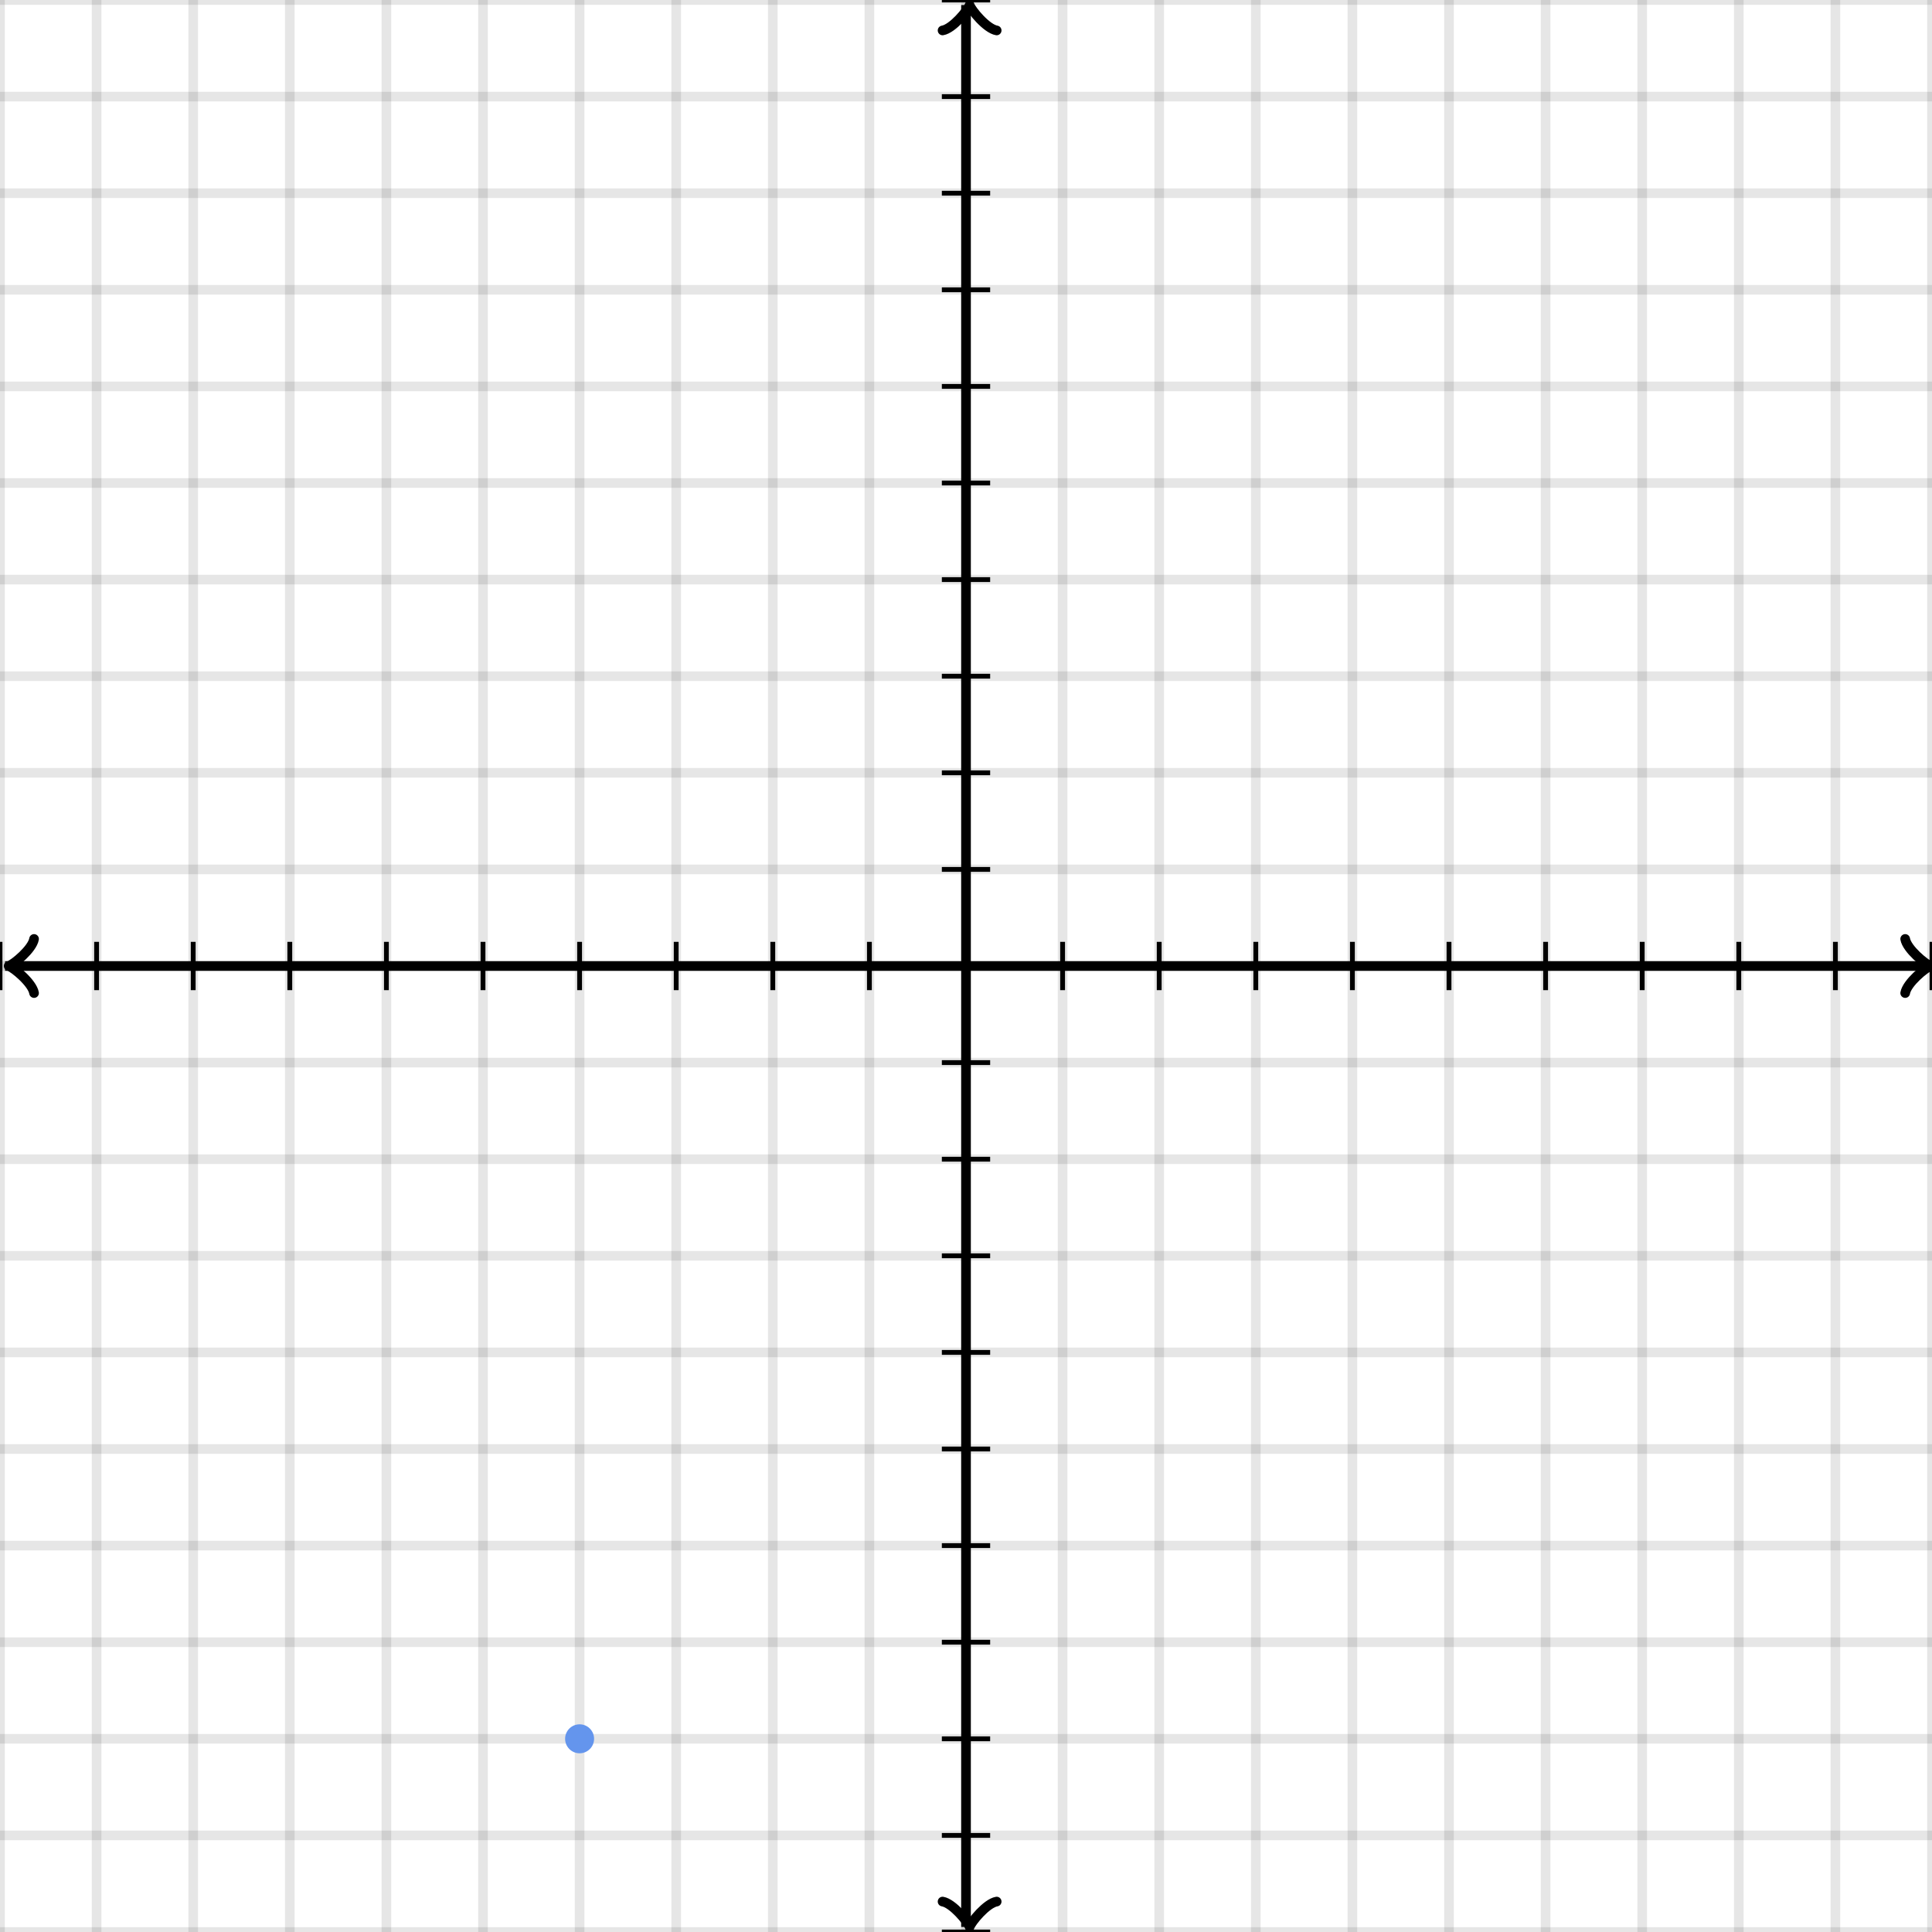 <svg xmlns="http://www.w3.org/2000/svg" version="1.1" width="400" height="400" viewBox="0 0 400 400"><defs/><path fill="none" stroke="#000000" d="M 0,400 L 0,0" style="stroke-width: 2px;opacity: 0.1" stroke-width="2" opacity="0.1"/><path fill="none" stroke="#000000" d="M 20,400 L 20,0" style="stroke-width: 2px;opacity: 0.1" stroke-width="2" opacity="0.1"/><path fill="none" stroke="#000000" d="M 40,400 L 40,0" style="stroke-width: 2px;opacity: 0.1" stroke-width="2" opacity="0.1"/><path fill="none" stroke="#000000" d="M 60,400 L 60,0" style="stroke-width: 2px;opacity: 0.1" stroke-width="2" opacity="0.1"/><path fill="none" stroke="#000000" d="M 80,400 L 80,0" style="stroke-width: 2px;opacity: 0.1" stroke-width="2" opacity="0.1"/><path fill="none" stroke="#000000" d="M 100,400 L 100,0" style="stroke-width: 2px;opacity: 0.1" stroke-width="2" opacity="0.1"/><path fill="none" stroke="#000000" d="M 120,400 L 120,0" style="stroke-width: 2px;opacity: 0.1" stroke-width="2" opacity="0.1"/><path fill="none" stroke="#000000" d="M 140,400 L 140,0" style="stroke-width: 2px;opacity: 0.1" stroke-width="2" opacity="0.1"/><path fill="none" stroke="#000000" d="M 160,400 L 160,0" style="stroke-width: 2px;opacity: 0.1" stroke-width="2" opacity="0.1"/><path fill="none" stroke="#000000" d="M 180,400 L 180,0" style="stroke-width: 2px;opacity: 0.1" stroke-width="2" opacity="0.1"/><path fill="none" stroke="#000000" d="M 200,400 L 200,0" style="stroke-width: 2px;opacity: 0.1" stroke-width="2" opacity="0.1"/><path fill="none" stroke="#000000" d="M 220,400 L 220,0" style="stroke-width: 2px;opacity: 0.1" stroke-width="2" opacity="0.1"/><path fill="none" stroke="#000000" d="M 240,400 L 240,0" style="stroke-width: 2px;opacity: 0.1" stroke-width="2" opacity="0.1"/><path fill="none" stroke="#000000" d="M 260,400 L 260,0" style="stroke-width: 2px;opacity: 0.1" stroke-width="2" opacity="0.1"/><path fill="none" stroke="#000000" d="M 280,400 L 280,0" style="stroke-width: 2px;opacity: 0.1" stroke-width="2" opacity="0.1"/><path fill="none" stroke="#000000" d="M 300,400 L 300,0" style="stroke-width: 2px;opacity: 0.1" stroke-width="2" opacity="0.1"/><path fill="none" stroke="#000000" d="M 320,400 L 320,0" style="stroke-width: 2px;opacity: 0.1" stroke-width="2" opacity="0.1"/><path fill="none" stroke="#000000" d="M 340,400 L 340,0" style="stroke-width: 2px;opacity: 0.1" stroke-width="2" opacity="0.1"/><path fill="none" stroke="#000000" d="M 360,400 L 360,0" style="stroke-width: 2px;opacity: 0.1" stroke-width="2" opacity="0.1"/><path fill="none" stroke="#000000" d="M 380,400 L 380,0" style="stroke-width: 2px;opacity: 0.1" stroke-width="2" opacity="0.1"/><path fill="none" stroke="#000000" d="M 400,400 L 400,0" style="stroke-width: 2px;opacity: 0.1" stroke-width="2" opacity="0.1"/><path fill="none" stroke="#000000" d="M 0,400 L 400,400" style="stroke-width: 2px;opacity: 0.1" stroke-width="2" opacity="0.1"/><path fill="none" stroke="#000000" d="M 0,380 L 400,380" style="stroke-width: 2px;opacity: 0.1" stroke-width="2" opacity="0.1"/><path fill="none" stroke="#000000" d="M 0,360 L 400,360" style="stroke-width: 2px;opacity: 0.1" stroke-width="2" opacity="0.1"/><path fill="none" stroke="#000000" d="M 0,340 L 400,340" style="stroke-width: 2px;opacity: 0.1" stroke-width="2" opacity="0.1"/><path fill="none" stroke="#000000" d="M 0,320 L 400,320" style="stroke-width: 2px;opacity: 0.1" stroke-width="2" opacity="0.1"/><path fill="none" stroke="#000000" d="M 0,300 L 400,300" style="stroke-width: 2px;opacity: 0.1" stroke-width="2" opacity="0.1"/><path fill="none" stroke="#000000" d="M 0,280 L 400,280" style="stroke-width: 2px;opacity: 0.1" stroke-width="2" opacity="0.1"/><path fill="none" stroke="#000000" d="M 0,260 L 400,260" style="stroke-width: 2px;opacity: 0.1" stroke-width="2" opacity="0.1"/><path fill="none" stroke="#000000" d="M 0,240 L 400,240" style="stroke-width: 2px;opacity: 0.1" stroke-width="2" opacity="0.1"/><path fill="none" stroke="#000000" d="M 0,220 L 400,220" style="stroke-width: 2px;opacity: 0.1" stroke-width="2" opacity="0.1"/><path fill="none" stroke="#000000" d="M 0,200 L 400,200" style="stroke-width: 2px;opacity: 0.1" stroke-width="2" opacity="0.1"/><path fill="none" stroke="#000000" d="M 0,180 L 400,180" style="stroke-width: 2px;opacity: 0.1" stroke-width="2" opacity="0.1"/><path fill="none" stroke="#000000" d="M 0,160 L 400,160" style="stroke-width: 2px;opacity: 0.1" stroke-width="2" opacity="0.1"/><path fill="none" stroke="#000000" d="M 0,140 L 400,140" style="stroke-width: 2px;opacity: 0.1" stroke-width="2" opacity="0.1"/><path fill="none" stroke="#000000" d="M 0,120 L 400,120" style="stroke-width: 2px;opacity: 0.1" stroke-width="2" opacity="0.1"/><path fill="none" stroke="#000000" d="M 0,100 L 400,100" style="stroke-width: 2px;opacity: 0.1" stroke-width="2" opacity="0.1"/><path fill="none" stroke="#000000" d="M 0,80 L 400,80" style="stroke-width: 2px;opacity: 0.1" stroke-width="2" opacity="0.1"/><path fill="none" stroke="#000000" d="M 0,60 L 400,60" style="stroke-width: 2px;opacity: 0.1" stroke-width="2" opacity="0.1"/><path fill="none" stroke="#000000" d="M 0,40 L 400,40" style="stroke-width: 2px;opacity: 0.1" stroke-width="2" opacity="0.1"/><path fill="none" stroke="#000000" d="M 0,20 L 400,20" style="stroke-width: 2px;opacity: 0.1" stroke-width="2" opacity="0.1"/><path fill="none" stroke="#000000" d="M 0,0 L 400,0" style="stroke-width: 2px;opacity: 0.1" stroke-width="2" opacity="0.1"/><path fill="none" stroke="#000000" d="M -3.45,205.6 C -3.1,203.5 0.75,200.35 1.8,200 C 0.75,199.65 -3.1,196.5 -3.45,194.4" transform="rotate(180 1.8 200)" style="stroke-width: 2px;opacity: 1;stroke-linejoin: round;stroke-linecap: round" stroke-width="2" opacity="1" stroke-linejoin="round" stroke-linecap="round"/><path fill="none" stroke="#000000" d="M 200,200 S 200,200 1.05,200" style="stroke-width: 2px;opacity: 1" stroke-width="2" opacity="1"/><path fill="none" stroke="#000000" d="M 394.45,205.6 C 394.8,203.5 398.65,200.35 399.7,200 C 398.65,199.65 394.8,196.5 394.45,194.4" transform="" style="stroke-width: 2px;opacity: 1;stroke-linejoin: round;stroke-linecap: round" stroke-width="2" opacity="1" stroke-linejoin="round" stroke-linecap="round"/><path fill="none" stroke="#000000" d="M 200,200 S 200,200 398.95,200" style="stroke-width: 2px;opacity: 1" stroke-width="2" opacity="1"/><path fill="none" stroke="#000000" d="M 195.5,404.55 C 195.85,402.45 199.7,399.3 200.75,398.95 C 199.7,398.6 195.85,395.45 195.5,393.35" transform="rotate(90 200.75 398.95)" style="stroke-width: 2px;opacity: 1;stroke-linejoin: round;stroke-linecap: round" stroke-width="2" opacity="1" stroke-linejoin="round" stroke-linecap="round"/><path fill="none" stroke="#000000" d="M 200,200 S 200,200 200,398.95" style="stroke-width: 2px;opacity: 1" stroke-width="2" opacity="1"/><path fill="none" stroke="#000000" d="M 195.5,6.65 C 195.85,4.55 199.7,1.4 200.75,1.05 C 199.7,0.7 195.85,-2.45 195.5,-4.55" transform="rotate(-90 200.75 1.05)" style="stroke-width: 2px;opacity: 1;stroke-linejoin: round;stroke-linecap: round" stroke-width="2" opacity="1" stroke-linejoin="round" stroke-linecap="round"/><path fill="none" stroke="#000000" d="M 200,200 S 200,200 200,1.05" style="stroke-width: 2px;opacity: 1" stroke-width="2" opacity="1"/><path fill="none" stroke="#000000" d="M 220,205 L 220,195" style="stroke-width: 1px;opacity: 1" stroke-width="1" opacity="1"/><path fill="none" stroke="#000000" d="M 240,205 L 240,195" style="stroke-width: 1px;opacity: 1" stroke-width="1" opacity="1"/><path fill="none" stroke="#000000" d="M 260,205 L 260,195" style="stroke-width: 1px;opacity: 1" stroke-width="1" opacity="1"/><path fill="none" stroke="#000000" d="M 280,205 L 280,195" style="stroke-width: 1px;opacity: 1" stroke-width="1" opacity="1"/><path fill="none" stroke="#000000" d="M 300,205 L 300,195" style="stroke-width: 1px;opacity: 1" stroke-width="1" opacity="1"/><path fill="none" stroke="#000000" d="M 320,205 L 320,195" style="stroke-width: 1px;opacity: 1" stroke-width="1" opacity="1"/><path fill="none" stroke="#000000" d="M 340,205 L 340,195" style="stroke-width: 1px;opacity: 1" stroke-width="1" opacity="1"/><path fill="none" stroke="#000000" d="M 360,205 L 360,195" style="stroke-width: 1px;opacity: 1" stroke-width="1" opacity="1"/><path fill="none" stroke="#000000" d="M 380,205 L 380,195" style="stroke-width: 1px;opacity: 1" stroke-width="1" opacity="1"/><path fill="none" stroke="#000000" d="M 400,205 L 400,195" style="stroke-width: 1px;opacity: 1" stroke-width="1" opacity="1"/><path fill="none" stroke="#000000" d="M 180,205 L 180,195" style="stroke-width: 1px;opacity: 1" stroke-width="1" opacity="1"/><path fill="none" stroke="#000000" d="M 160,205 L 160,195" style="stroke-width: 1px;opacity: 1" stroke-width="1" opacity="1"/><path fill="none" stroke="#000000" d="M 140,205 L 140,195" style="stroke-width: 1px;opacity: 1" stroke-width="1" opacity="1"/><path fill="none" stroke="#000000" d="M 120,205 L 120,195" style="stroke-width: 1px;opacity: 1" stroke-width="1" opacity="1"/><path fill="none" stroke="#000000" d="M 100,205 L 100,195" style="stroke-width: 1px;opacity: 1" stroke-width="1" opacity="1"/><path fill="none" stroke="#000000" d="M 80,205 L 80,195" style="stroke-width: 1px;opacity: 1" stroke-width="1" opacity="1"/><path fill="none" stroke="#000000" d="M 60,205 L 60,195" style="stroke-width: 1px;opacity: 1" stroke-width="1" opacity="1"/><path fill="none" stroke="#000000" d="M 40,205 L 40,195" style="stroke-width: 1px;opacity: 1" stroke-width="1" opacity="1"/><path fill="none" stroke="#000000" d="M 20,205 L 20,195" style="stroke-width: 1px;opacity: 1" stroke-width="1" opacity="1"/><path fill="none" stroke="#000000" d="M 0,205 L 0,195" style="stroke-width: 1px;opacity: 1" stroke-width="1" opacity="1"/><path fill="none" stroke="#000000" d="M 195,180 L 205,180" style="stroke-width: 1px;opacity: 1" stroke-width="1" opacity="1"/><path fill="none" stroke="#000000" d="M 195,160 L 205,160" style="stroke-width: 1px;opacity: 1" stroke-width="1" opacity="1"/><path fill="none" stroke="#000000" d="M 195,140 L 205,140" style="stroke-width: 1px;opacity: 1" stroke-width="1" opacity="1"/><path fill="none" stroke="#000000" d="M 195,120 L 205,120" style="stroke-width: 1px;opacity: 1" stroke-width="1" opacity="1"/><path fill="none" stroke="#000000" d="M 195,100 L 205,100" style="stroke-width: 1px;opacity: 1" stroke-width="1" opacity="1"/><path fill="none" stroke="#000000" d="M 195,80 L 205,80" style="stroke-width: 1px;opacity: 1" stroke-width="1" opacity="1"/><path fill="none" stroke="#000000" d="M 195,60 L 205,60" style="stroke-width: 1px;opacity: 1" stroke-width="1" opacity="1"/><path fill="none" stroke="#000000" d="M 195,40 L 205,40" style="stroke-width: 1px;opacity: 1" stroke-width="1" opacity="1"/><path fill="none" stroke="#000000" d="M 195,20 L 205,20" style="stroke-width: 1px;opacity: 1" stroke-width="1" opacity="1"/><path fill="none" stroke="#000000" d="M 195,0 L 205,0" style="stroke-width: 1px;opacity: 1" stroke-width="1" opacity="1"/><path fill="none" stroke="#000000" d="M 195,220 L 205,220" style="stroke-width: 1px;opacity: 1" stroke-width="1" opacity="1"/><path fill="none" stroke="#000000" d="M 195,240 L 205,240" style="stroke-width: 1px;opacity: 1" stroke-width="1" opacity="1"/><path fill="none" stroke="#000000" d="M 195,260 L 205,260" style="stroke-width: 1px;opacity: 1" stroke-width="1" opacity="1"/><path fill="none" stroke="#000000" d="M 195,280 L 205,280" style="stroke-width: 1px;opacity: 1" stroke-width="1" opacity="1"/><path fill="none" stroke="#000000" d="M 195,300 L 205,300" style="stroke-width: 1px;opacity: 1" stroke-width="1" opacity="1"/><path fill="none" stroke="#000000" d="M 195,320 L 205,320" style="stroke-width: 1px;opacity: 1" stroke-width="1" opacity="1"/><path fill="none" stroke="#000000" d="M 195,340 L 205,340" style="stroke-width: 1px;opacity: 1" stroke-width="1" opacity="1"/><path fill="none" stroke="#000000" d="M 195,360 L 205,360" style="stroke-width: 1px;opacity: 1" stroke-width="1" opacity="1"/><path fill="none" stroke="#000000" d="M 195,380 L 205,380" style="stroke-width: 1px;opacity: 1" stroke-width="1" opacity="1"/><path fill="none" stroke="#000000" d="M 195,400 L 205,400" style="stroke-width: 1px;opacity: 1" stroke-width="1" opacity="1"/><ellipse cx="120" cy="360" rx="3" ry="3" fill="#6495ed" stroke="none" style="stroke-width: 2px" stroke-width="2"/></svg>